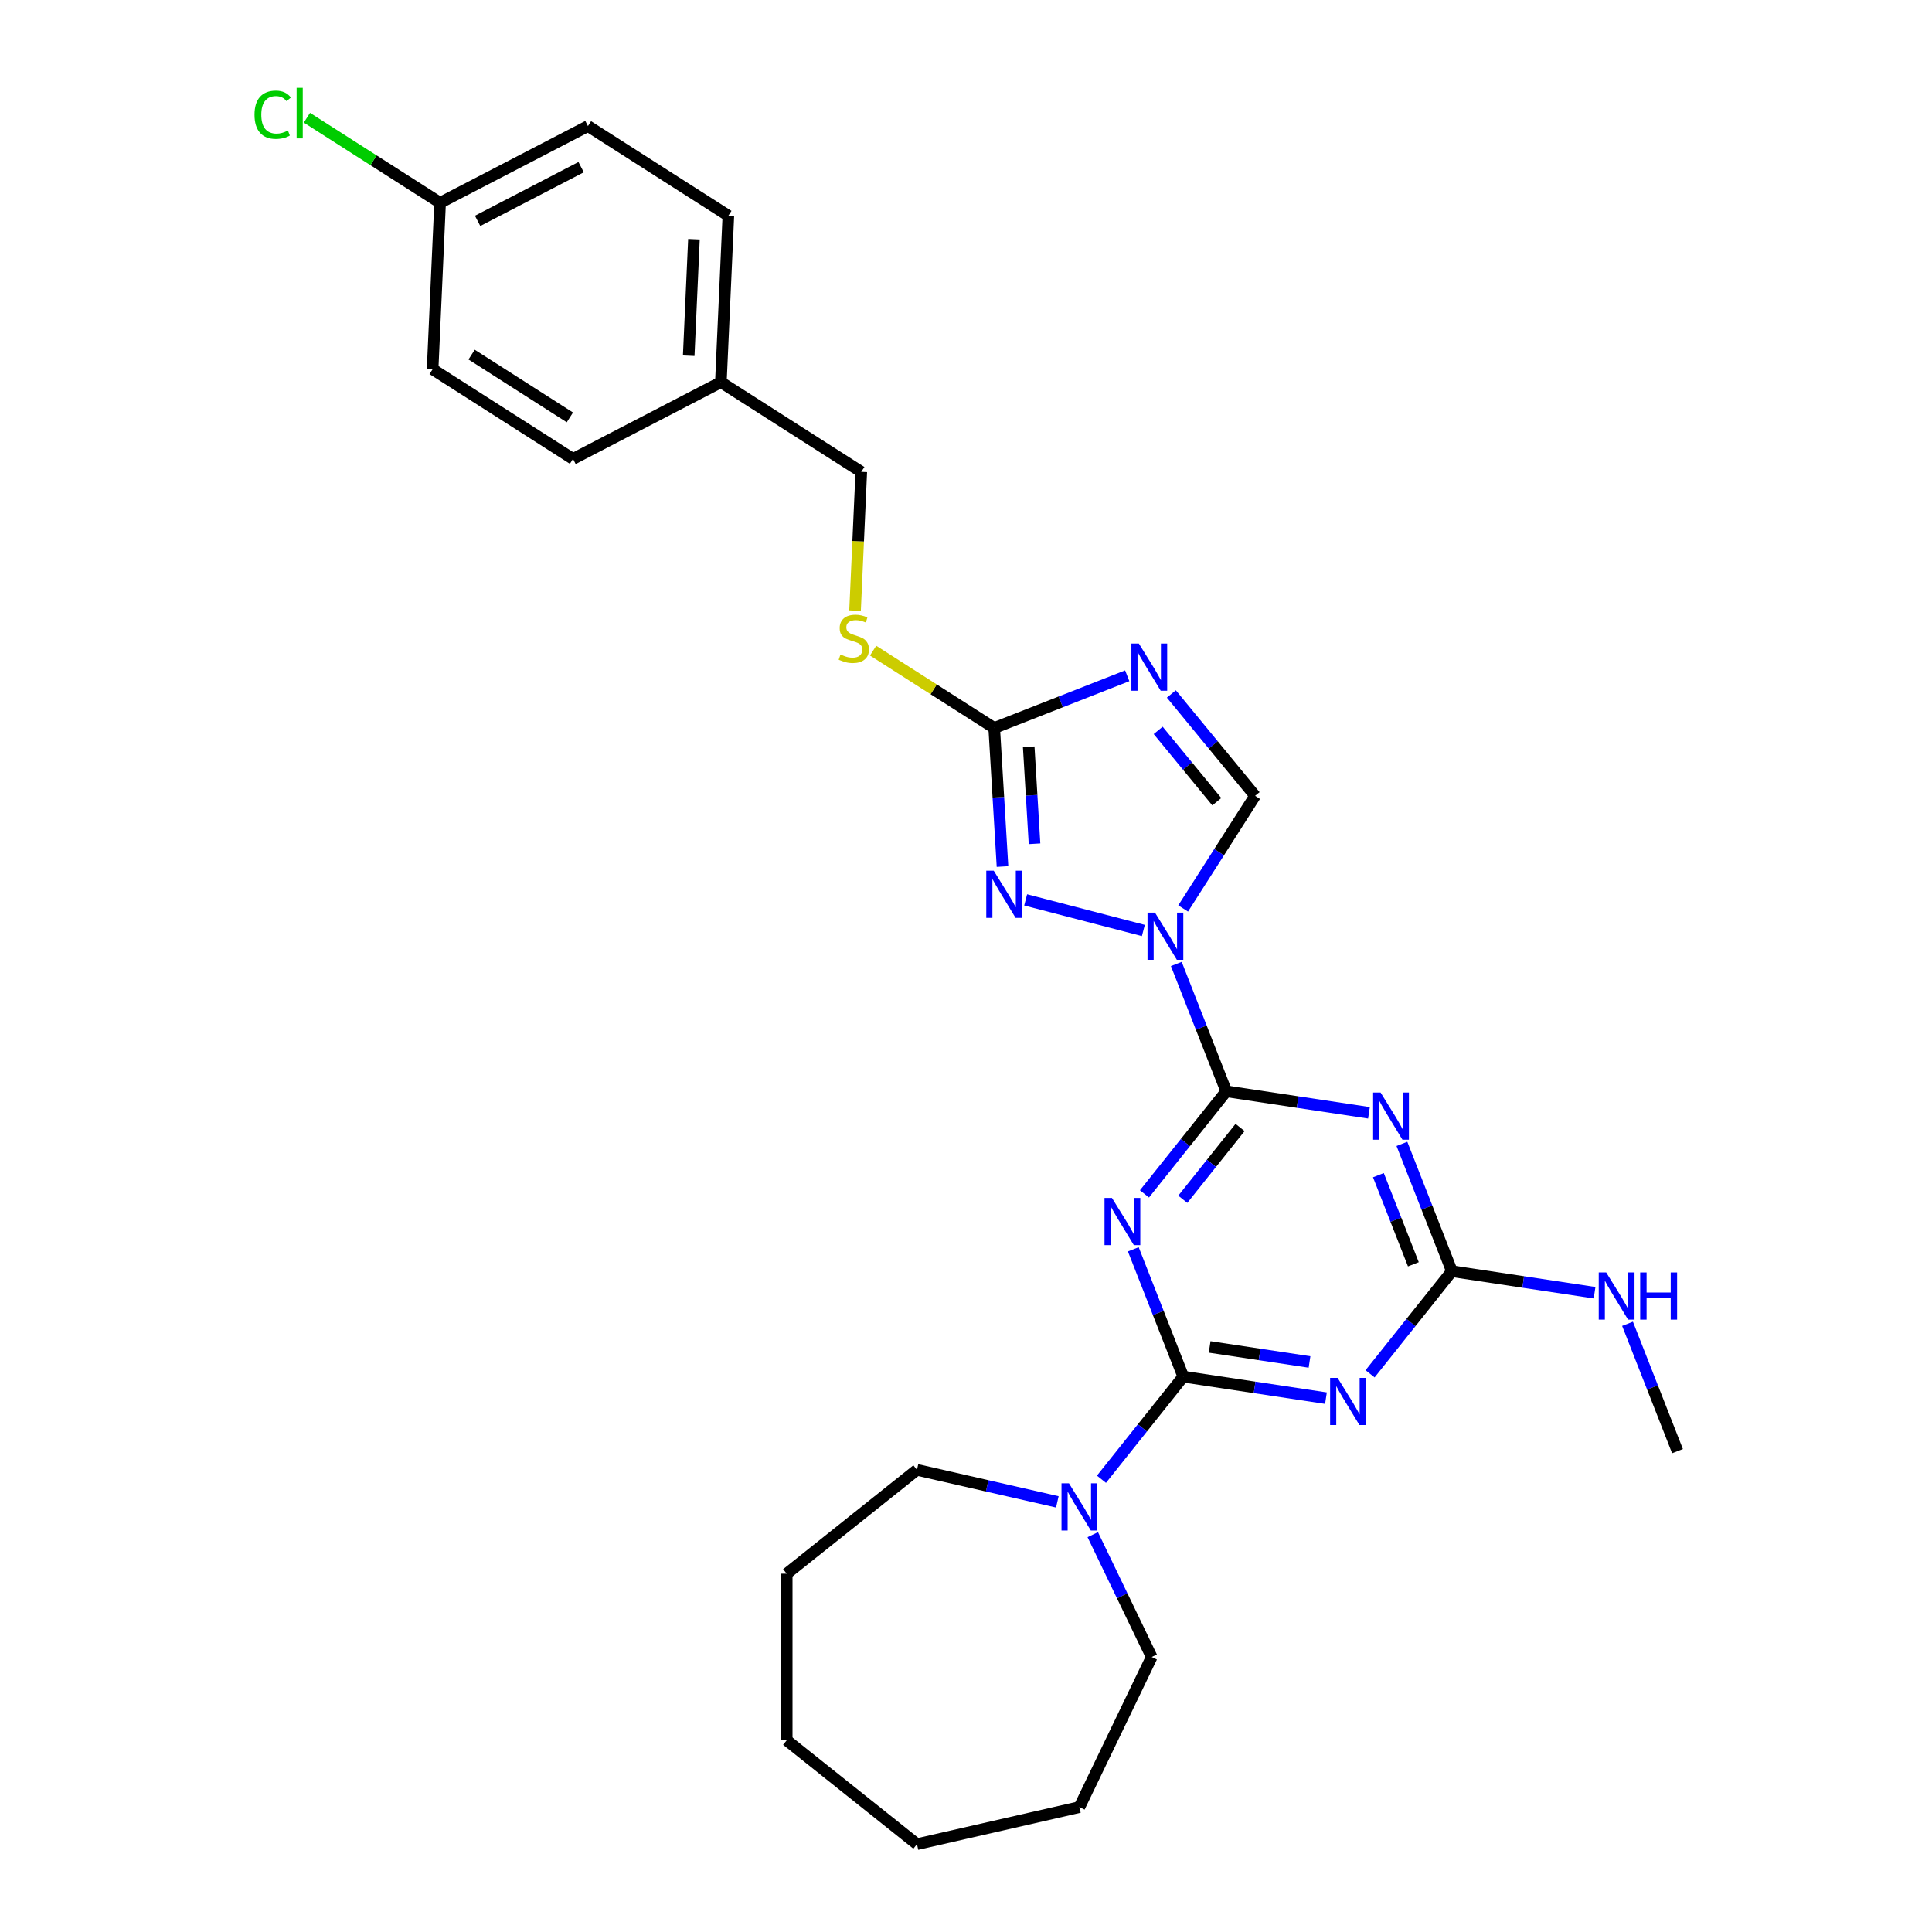 <?xml version='1.0' encoding='iso-8859-1'?>
<svg version='1.1' baseProfile='full'
              xmlns='http://www.w3.org/2000/svg'
                      xmlns:rdkit='http://www.rdkit.org/xml'
                      xmlns:xlink='http://www.w3.org/1999/xlink'
                  xml:space='preserve'
width='1000px' height='1000px' viewBox='0 0 1000 1000'>
<!-- END OF HEADER -->
<rect style='opacity:1.0;fill:#FFFFFF;stroke:none' width='1000' height='1000' x='0' y='0'> </rect>
<path class='bond-0' d='M 608.855,498.951 L 621.788,531.904' style='fill:none;fill-rule:evenodd;stroke:#0000FF;stroke-width:6px;stroke-linecap:butt;stroke-linejoin:miter;stroke-opacity:1' />
<path class='bond-0' d='M 621.788,531.904 L 634.721,564.857' style='fill:none;fill-rule:evenodd;stroke:#000000;stroke-width:6px;stroke-linecap:butt;stroke-linejoin:miter;stroke-opacity:1' />
<path class='bond-5' d='M 591.8,481.617 L 530.88,465.781' style='fill:none;fill-rule:evenodd;stroke:#0000FF;stroke-width:6px;stroke-linecap:butt;stroke-linejoin:miter;stroke-opacity:1' />
<path class='bond-9' d='M 612.394,470.218 L 631.018,441.066' style='fill:none;fill-rule:evenodd;stroke:#0000FF;stroke-width:6px;stroke-linecap:butt;stroke-linejoin:miter;stroke-opacity:1' />
<path class='bond-9' d='M 631.018,441.066 L 649.641,411.914' style='fill:none;fill-rule:evenodd;stroke:#000000;stroke-width:6px;stroke-linecap:butt;stroke-linejoin:miter;stroke-opacity:1' />
<path class='bond-1' d='M 634.721,564.857 L 613.547,591.409' style='fill:none;fill-rule:evenodd;stroke:#000000;stroke-width:6px;stroke-linecap:butt;stroke-linejoin:miter;stroke-opacity:1' />
<path class='bond-1' d='M 613.547,591.409 L 592.373,617.96' style='fill:none;fill-rule:evenodd;stroke:#0000FF;stroke-width:6px;stroke-linecap:butt;stroke-linejoin:miter;stroke-opacity:1' />
<path class='bond-1' d='M 641.853,583.576 L 627.031,602.162' style='fill:none;fill-rule:evenodd;stroke:#000000;stroke-width:6px;stroke-linecap:butt;stroke-linejoin:miter;stroke-opacity:1' />
<path class='bond-1' d='M 627.031,602.162 L 612.209,620.748' style='fill:none;fill-rule:evenodd;stroke:#0000FF;stroke-width:6px;stroke-linecap:butt;stroke-linejoin:miter;stroke-opacity:1' />
<path class='bond-3' d='M 634.721,564.857 L 671.648,570.423' style='fill:none;fill-rule:evenodd;stroke:#000000;stroke-width:6px;stroke-linecap:butt;stroke-linejoin:miter;stroke-opacity:1' />
<path class='bond-3' d='M 671.648,570.423 L 708.574,575.989' style='fill:none;fill-rule:evenodd;stroke:#0000FF;stroke-width:6px;stroke-linecap:butt;stroke-linejoin:miter;stroke-opacity:1' />
<path class='bond-2' d='M 586.594,646.644 L 599.527,679.597' style='fill:none;fill-rule:evenodd;stroke:#0000FF;stroke-width:6px;stroke-linecap:butt;stroke-linejoin:miter;stroke-opacity:1' />
<path class='bond-2' d='M 599.527,679.597 L 612.46,712.549' style='fill:none;fill-rule:evenodd;stroke:#000000;stroke-width:6px;stroke-linecap:butt;stroke-linejoin:miter;stroke-opacity:1' />
<path class='bond-10' d='M 612.46,712.549 L 591.286,739.101' style='fill:none;fill-rule:evenodd;stroke:#000000;stroke-width:6px;stroke-linecap:butt;stroke-linejoin:miter;stroke-opacity:1' />
<path class='bond-10' d='M 591.286,739.101 L 570.112,765.653' style='fill:none;fill-rule:evenodd;stroke:#0000FF;stroke-width:6px;stroke-linecap:butt;stroke-linejoin:miter;stroke-opacity:1' />
<path class='bond-29' d='M 612.46,712.549 L 649.387,718.115' style='fill:none;fill-rule:evenodd;stroke:#000000;stroke-width:6px;stroke-linecap:butt;stroke-linejoin:miter;stroke-opacity:1' />
<path class='bond-29' d='M 649.387,718.115 L 686.313,723.681' style='fill:none;fill-rule:evenodd;stroke:#0000FF;stroke-width:6px;stroke-linecap:butt;stroke-linejoin:miter;stroke-opacity:1' />
<path class='bond-29' d='M 626.109,697.165 L 651.957,701.061' style='fill:none;fill-rule:evenodd;stroke:#000000;stroke-width:6px;stroke-linecap:butt;stroke-linejoin:miter;stroke-opacity:1' />
<path class='bond-29' d='M 651.957,701.061 L 677.806,704.957' style='fill:none;fill-rule:evenodd;stroke:#0000FF;stroke-width:6px;stroke-linecap:butt;stroke-linejoin:miter;stroke-opacity:1' />
<path class='bond-8' d='M 725.63,592.076 L 738.563,625.029' style='fill:none;fill-rule:evenodd;stroke:#0000FF;stroke-width:6px;stroke-linecap:butt;stroke-linejoin:miter;stroke-opacity:1' />
<path class='bond-8' d='M 738.563,625.029 L 751.496,657.982' style='fill:none;fill-rule:evenodd;stroke:#000000;stroke-width:6px;stroke-linecap:butt;stroke-linejoin:miter;stroke-opacity:1' />
<path class='bond-8' d='M 713.456,608.263 L 722.509,631.33' style='fill:none;fill-rule:evenodd;stroke:#0000FF;stroke-width:6px;stroke-linecap:butt;stroke-linejoin:miter;stroke-opacity:1' />
<path class='bond-8' d='M 722.509,631.33 L 731.562,654.397' style='fill:none;fill-rule:evenodd;stroke:#000000;stroke-width:6px;stroke-linecap:butt;stroke-linejoin:miter;stroke-opacity:1' />
<path class='bond-4' d='M 709.148,711.085 L 730.322,684.533' style='fill:none;fill-rule:evenodd;stroke:#0000FF;stroke-width:6px;stroke-linecap:butt;stroke-linejoin:miter;stroke-opacity:1' />
<path class='bond-4' d='M 730.322,684.533 L 751.496,657.982' style='fill:none;fill-rule:evenodd;stroke:#000000;stroke-width:6px;stroke-linecap:butt;stroke-linejoin:miter;stroke-opacity:1' />
<path class='bond-7' d='M 518.896,448.523 L 516.748,412.667' style='fill:none;fill-rule:evenodd;stroke:#0000FF;stroke-width:6px;stroke-linecap:butt;stroke-linejoin:miter;stroke-opacity:1' />
<path class='bond-7' d='M 516.748,412.667 L 514.6,376.81' style='fill:none;fill-rule:evenodd;stroke:#000000;stroke-width:6px;stroke-linecap:butt;stroke-linejoin:miter;stroke-opacity:1' />
<path class='bond-7' d='M 535.468,436.735 L 533.964,411.635' style='fill:none;fill-rule:evenodd;stroke:#0000FF;stroke-width:6px;stroke-linecap:butt;stroke-linejoin:miter;stroke-opacity:1' />
<path class='bond-7' d='M 533.964,411.635 L 532.46,386.536' style='fill:none;fill-rule:evenodd;stroke:#000000;stroke-width:6px;stroke-linecap:butt;stroke-linejoin:miter;stroke-opacity:1' />
<path class='bond-6' d='M 606.29,359.191 L 627.965,385.553' style='fill:none;fill-rule:evenodd;stroke:#0000FF;stroke-width:6px;stroke-linecap:butt;stroke-linejoin:miter;stroke-opacity:1' />
<path class='bond-6' d='M 627.965,385.553 L 649.641,411.914' style='fill:none;fill-rule:evenodd;stroke:#000000;stroke-width:6px;stroke-linecap:butt;stroke-linejoin:miter;stroke-opacity:1' />
<path class='bond-6' d='M 599.471,378.053 L 614.644,396.506' style='fill:none;fill-rule:evenodd;stroke:#0000FF;stroke-width:6px;stroke-linecap:butt;stroke-linejoin:miter;stroke-opacity:1' />
<path class='bond-6' d='M 614.644,396.506 L 629.816,414.959' style='fill:none;fill-rule:evenodd;stroke:#000000;stroke-width:6px;stroke-linecap:butt;stroke-linejoin:miter;stroke-opacity:1' />
<path class='bond-28' d='M 583.455,349.787 L 549.028,363.299' style='fill:none;fill-rule:evenodd;stroke:#0000FF;stroke-width:6px;stroke-linecap:butt;stroke-linejoin:miter;stroke-opacity:1' />
<path class='bond-28' d='M 549.028,363.299 L 514.6,376.81' style='fill:none;fill-rule:evenodd;stroke:#000000;stroke-width:6px;stroke-linecap:butt;stroke-linejoin:miter;stroke-opacity:1' />
<path class='bond-11' d='M 514.6,376.81 L 483.258,356.788' style='fill:none;fill-rule:evenodd;stroke:#000000;stroke-width:6px;stroke-linecap:butt;stroke-linejoin:miter;stroke-opacity:1' />
<path class='bond-11' d='M 483.258,356.788 L 451.915,336.766' style='fill:none;fill-rule:evenodd;stroke:#CCCC00;stroke-width:6px;stroke-linecap:butt;stroke-linejoin:miter;stroke-opacity:1' />
<path class='bond-12' d='M 751.496,657.982 L 788.423,663.548' style='fill:none;fill-rule:evenodd;stroke:#000000;stroke-width:6px;stroke-linecap:butt;stroke-linejoin:miter;stroke-opacity:1' />
<path class='bond-12' d='M 788.423,663.548 L 825.349,669.113' style='fill:none;fill-rule:evenodd;stroke:#0000FF;stroke-width:6px;stroke-linecap:butt;stroke-linejoin:miter;stroke-opacity:1' />
<path class='bond-21' d='M 565.613,794.336 L 580.862,826' style='fill:none;fill-rule:evenodd;stroke:#0000FF;stroke-width:6px;stroke-linecap:butt;stroke-linejoin:miter;stroke-opacity:1' />
<path class='bond-21' d='M 580.862,826 L 596.11,857.663' style='fill:none;fill-rule:evenodd;stroke:#000000;stroke-width:6px;stroke-linecap:butt;stroke-linejoin:miter;stroke-opacity:1' />
<path class='bond-22' d='M 547.277,777.364 L 510.95,769.072' style='fill:none;fill-rule:evenodd;stroke:#0000FF;stroke-width:6px;stroke-linecap:butt;stroke-linejoin:miter;stroke-opacity:1' />
<path class='bond-22' d='M 510.95,769.072 L 474.623,760.781' style='fill:none;fill-rule:evenodd;stroke:#000000;stroke-width:6px;stroke-linecap:butt;stroke-linejoin:miter;stroke-opacity:1' />
<path class='bond-13' d='M 442.573,316.055 L 444.186,280.147' style='fill:none;fill-rule:evenodd;stroke:#CCCC00;stroke-width:6px;stroke-linecap:butt;stroke-linejoin:miter;stroke-opacity:1' />
<path class='bond-13' d='M 444.186,280.147 L 445.798,244.24' style='fill:none;fill-rule:evenodd;stroke:#000000;stroke-width:6px;stroke-linecap:butt;stroke-linejoin:miter;stroke-opacity:1' />
<path class='bond-23' d='M 842.405,685.201 L 855.338,718.154' style='fill:none;fill-rule:evenodd;stroke:#0000FF;stroke-width:6px;stroke-linecap:butt;stroke-linejoin:miter;stroke-opacity:1' />
<path class='bond-23' d='M 855.338,718.154 L 868.271,751.107' style='fill:none;fill-rule:evenodd;stroke:#000000;stroke-width:6px;stroke-linecap:butt;stroke-linejoin:miter;stroke-opacity:1' />
<path class='bond-15' d='M 445.798,244.24 L 373.127,197.816' style='fill:none;fill-rule:evenodd;stroke:#000000;stroke-width:6px;stroke-linecap:butt;stroke-linejoin:miter;stroke-opacity:1' />
<path class='bond-14' d='M 227.786,104.969 L 304.326,65.246' style='fill:none;fill-rule:evenodd;stroke:#000000;stroke-width:6px;stroke-linecap:butt;stroke-linejoin:miter;stroke-opacity:1' />
<path class='bond-14' d='M 247.212,114.318 L 300.789,86.512' style='fill:none;fill-rule:evenodd;stroke:#000000;stroke-width:6px;stroke-linecap:butt;stroke-linejoin:miter;stroke-opacity:1' />
<path class='bond-16' d='M 227.786,104.969 L 193.322,82.952' style='fill:none;fill-rule:evenodd;stroke:#000000;stroke-width:6px;stroke-linecap:butt;stroke-linejoin:miter;stroke-opacity:1' />
<path class='bond-16' d='M 193.322,82.952 L 158.858,60.936' style='fill:none;fill-rule:evenodd;stroke:#00CC00;stroke-width:6px;stroke-linecap:butt;stroke-linejoin:miter;stroke-opacity:1' />
<path class='bond-30' d='M 227.786,104.969 L 223.917,191.115' style='fill:none;fill-rule:evenodd;stroke:#000000;stroke-width:6px;stroke-linecap:butt;stroke-linejoin:miter;stroke-opacity:1' />
<path class='bond-19' d='M 373.127,197.816 L 296.588,237.539' style='fill:none;fill-rule:evenodd;stroke:#000000;stroke-width:6px;stroke-linecap:butt;stroke-linejoin:miter;stroke-opacity:1' />
<path class='bond-20' d='M 373.127,197.816 L 376.996,111.67' style='fill:none;fill-rule:evenodd;stroke:#000000;stroke-width:6px;stroke-linecap:butt;stroke-linejoin:miter;stroke-opacity:1' />
<path class='bond-20' d='M 356.478,184.12 L 359.187,123.818' style='fill:none;fill-rule:evenodd;stroke:#000000;stroke-width:6px;stroke-linecap:butt;stroke-linejoin:miter;stroke-opacity:1' />
<path class='bond-17' d='M 223.917,191.115 L 296.588,237.539' style='fill:none;fill-rule:evenodd;stroke:#000000;stroke-width:6px;stroke-linecap:butt;stroke-linejoin:miter;stroke-opacity:1' />
<path class='bond-17' d='M 244.103,183.545 L 294.972,216.041' style='fill:none;fill-rule:evenodd;stroke:#000000;stroke-width:6px;stroke-linecap:butt;stroke-linejoin:miter;stroke-opacity:1' />
<path class='bond-18' d='M 304.326,65.246 L 376.996,111.67' style='fill:none;fill-rule:evenodd;stroke:#000000;stroke-width:6px;stroke-linecap:butt;stroke-linejoin:miter;stroke-opacity:1' />
<path class='bond-25' d='M 596.11,857.663 L 558.695,935.357' style='fill:none;fill-rule:evenodd;stroke:#000000;stroke-width:6px;stroke-linecap:butt;stroke-linejoin:miter;stroke-opacity:1' />
<path class='bond-24' d='M 474.623,760.781 L 407.203,814.546' style='fill:none;fill-rule:evenodd;stroke:#000000;stroke-width:6px;stroke-linecap:butt;stroke-linejoin:miter;stroke-opacity:1' />
<path class='bond-27' d='M 407.203,814.546 L 407.203,900.78' style='fill:none;fill-rule:evenodd;stroke:#000000;stroke-width:6px;stroke-linecap:butt;stroke-linejoin:miter;stroke-opacity:1' />
<path class='bond-26' d='M 558.695,935.357 L 474.623,954.545' style='fill:none;fill-rule:evenodd;stroke:#000000;stroke-width:6px;stroke-linecap:butt;stroke-linejoin:miter;stroke-opacity:1' />
<path class='bond-31' d='M 474.623,954.545 L 407.203,900.78' style='fill:none;fill-rule:evenodd;stroke:#000000;stroke-width:6px;stroke-linecap:butt;stroke-linejoin:miter;stroke-opacity:1' />
<path  class='atom-0' d='M 597.819 472.374
L 605.821 485.309
Q 606.614 486.585, 607.891 488.896
Q 609.167 491.207, 609.236 491.345
L 609.236 472.374
L 612.478 472.374
L 612.478 496.795
L 609.132 496.795
L 600.544 482.653
Q 599.543 480.997, 598.474 479.1
Q 597.439 477.203, 597.129 476.617
L 597.129 496.795
L 593.955 496.795
L 593.955 472.374
L 597.819 472.374
' fill='#0000FF'/>
<path  class='atom-2' d='M 575.558 620.066
L 583.56 633.001
Q 584.353 634.278, 585.63 636.589
Q 586.906 638.9, 586.975 639.038
L 586.975 620.066
L 590.217 620.066
L 590.217 644.488
L 586.871 644.488
L 578.283 630.345
Q 577.282 628.69, 576.213 626.793
Q 575.178 624.895, 574.868 624.309
L 574.868 644.488
L 571.694 644.488
L 571.694 620.066
L 575.558 620.066
' fill='#0000FF'/>
<path  class='atom-4' d='M 714.593 565.499
L 722.596 578.434
Q 723.389 579.71, 724.666 582.021
Q 725.942 584.332, 726.011 584.47
L 726.011 565.499
L 729.253 565.499
L 729.253 589.92
L 725.907 589.92
L 717.318 575.778
Q 716.318 574.122, 715.249 572.225
Q 714.214 570.328, 713.904 569.742
L 713.904 589.92
L 710.73 589.92
L 710.73 565.499
L 714.593 565.499
' fill='#0000FF'/>
<path  class='atom-5' d='M 692.332 713.191
L 700.335 726.126
Q 701.128 727.403, 702.404 729.714
Q 703.681 732.025, 703.75 732.163
L 703.75 713.191
L 706.992 713.191
L 706.992 737.613
L 703.646 737.613
L 695.057 723.47
Q 694.057 721.815, 692.988 719.917
Q 691.953 718.02, 691.643 717.434
L 691.643 737.613
L 688.469 737.613
L 688.469 713.191
L 692.332 713.191
' fill='#0000FF'/>
<path  class='atom-6' d='M 514.359 450.679
L 522.361 463.614
Q 523.155 464.89, 524.431 467.201
Q 525.707 469.512, 525.776 469.65
L 525.776 450.679
L 529.019 450.679
L 529.019 475.1
L 525.673 475.1
L 517.084 460.958
Q 516.084 459.302, 515.014 457.405
Q 513.979 455.508, 513.669 454.922
L 513.669 475.1
L 510.496 475.1
L 510.496 450.679
L 514.359 450.679
' fill='#0000FF'/>
<path  class='atom-7' d='M 589.474 333.095
L 597.477 346.03
Q 598.27 347.306, 599.546 349.617
Q 600.823 351.929, 600.892 352.067
L 600.892 333.095
L 604.134 333.095
L 604.134 357.516
L 600.788 357.516
L 592.199 343.374
Q 591.199 341.718, 590.13 339.821
Q 589.095 337.924, 588.784 337.338
L 588.784 357.516
L 585.611 357.516
L 585.611 333.095
L 589.474 333.095
' fill='#0000FF'/>
<path  class='atom-11' d='M 553.297 767.759
L 561.299 780.694
Q 562.092 781.97, 563.369 784.281
Q 564.645 786.592, 564.714 786.73
L 564.714 767.759
L 567.956 767.759
L 567.956 792.18
L 564.61 792.18
L 556.021 778.038
Q 555.021 776.382, 553.952 774.485
Q 552.917 772.588, 552.607 772.002
L 552.607 792.18
L 549.433 792.18
L 549.433 767.759
L 553.297 767.759
' fill='#0000FF'/>
<path  class='atom-12' d='M 435.031 338.768
Q 435.307 338.872, 436.445 339.355
Q 437.583 339.838, 438.825 340.148
Q 440.101 340.424, 441.343 340.424
Q 443.654 340.424, 444.999 339.32
Q 446.344 338.182, 446.344 336.216
Q 446.344 334.871, 445.655 334.043
Q 444.999 333.215, 443.964 332.767
Q 442.93 332.318, 441.205 331.801
Q 439.032 331.145, 437.721 330.525
Q 436.445 329.904, 435.514 328.593
Q 434.617 327.282, 434.617 325.075
Q 434.617 322.005, 436.686 320.108
Q 438.79 318.21, 442.93 318.21
Q 445.758 318.21, 448.966 319.556
L 448.173 322.212
Q 445.241 321.004, 443.033 321.004
Q 440.653 321.004, 439.342 322.005
Q 438.032 322.971, 438.066 324.661
Q 438.066 325.971, 438.721 326.765
Q 439.411 327.558, 440.377 328.007
Q 441.377 328.455, 443.033 328.972
Q 445.241 329.662, 446.551 330.352
Q 447.862 331.042, 448.793 332.456
Q 449.759 333.836, 449.759 336.216
Q 449.759 339.596, 447.483 341.424
Q 445.241 343.218, 441.481 343.218
Q 439.308 343.218, 437.652 342.735
Q 436.031 342.287, 434.099 341.493
L 435.031 338.768
' fill='#CCCC00'/>
<path  class='atom-13' d='M 831.368 658.624
L 839.371 671.559
Q 840.164 672.835, 841.44 675.146
Q 842.717 677.457, 842.786 677.595
L 842.786 658.624
L 846.028 658.624
L 846.028 683.045
L 842.682 683.045
L 834.093 668.903
Q 833.093 667.247, 832.024 665.35
Q 830.989 663.453, 830.678 662.866
L 830.678 683.045
L 827.505 683.045
L 827.505 658.624
L 831.368 658.624
' fill='#0000FF'/>
<path  class='atom-13' d='M 848.96 658.624
L 852.271 658.624
L 852.271 669.006
L 864.758 669.006
L 864.758 658.624
L 868.069 658.624
L 868.069 683.045
L 864.758 683.045
L 864.758 671.766
L 852.271 671.766
L 852.271 683.045
L 848.96 683.045
L 848.96 658.624
' fill='#0000FF'/>
<path  class='atom-17' d='M 131.729 59.39
Q 131.729 53.319, 134.557 50.146
Q 137.42 46.938, 142.836 46.938
Q 147.872 46.938, 150.562 50.491
L 148.286 52.353
Q 146.32 49.766, 142.836 49.766
Q 139.145 49.766, 137.179 52.25
Q 135.247 54.699, 135.247 59.39
Q 135.247 64.219, 137.248 66.703
Q 139.283 69.186, 143.215 69.186
Q 145.906 69.186, 149.045 67.565
L 150.01 70.152
Q 148.734 70.98, 146.802 71.463
Q 144.871 71.945, 142.732 71.945
Q 137.42 71.945, 134.557 68.703
Q 131.729 65.461, 131.729 59.39
' fill='#00CC00'/>
<path  class='atom-17' d='M 153.529 45.455
L 156.702 45.455
L 156.702 71.635
L 153.529 71.635
L 153.529 45.455
' fill='#00CC00'/>
</svg>
